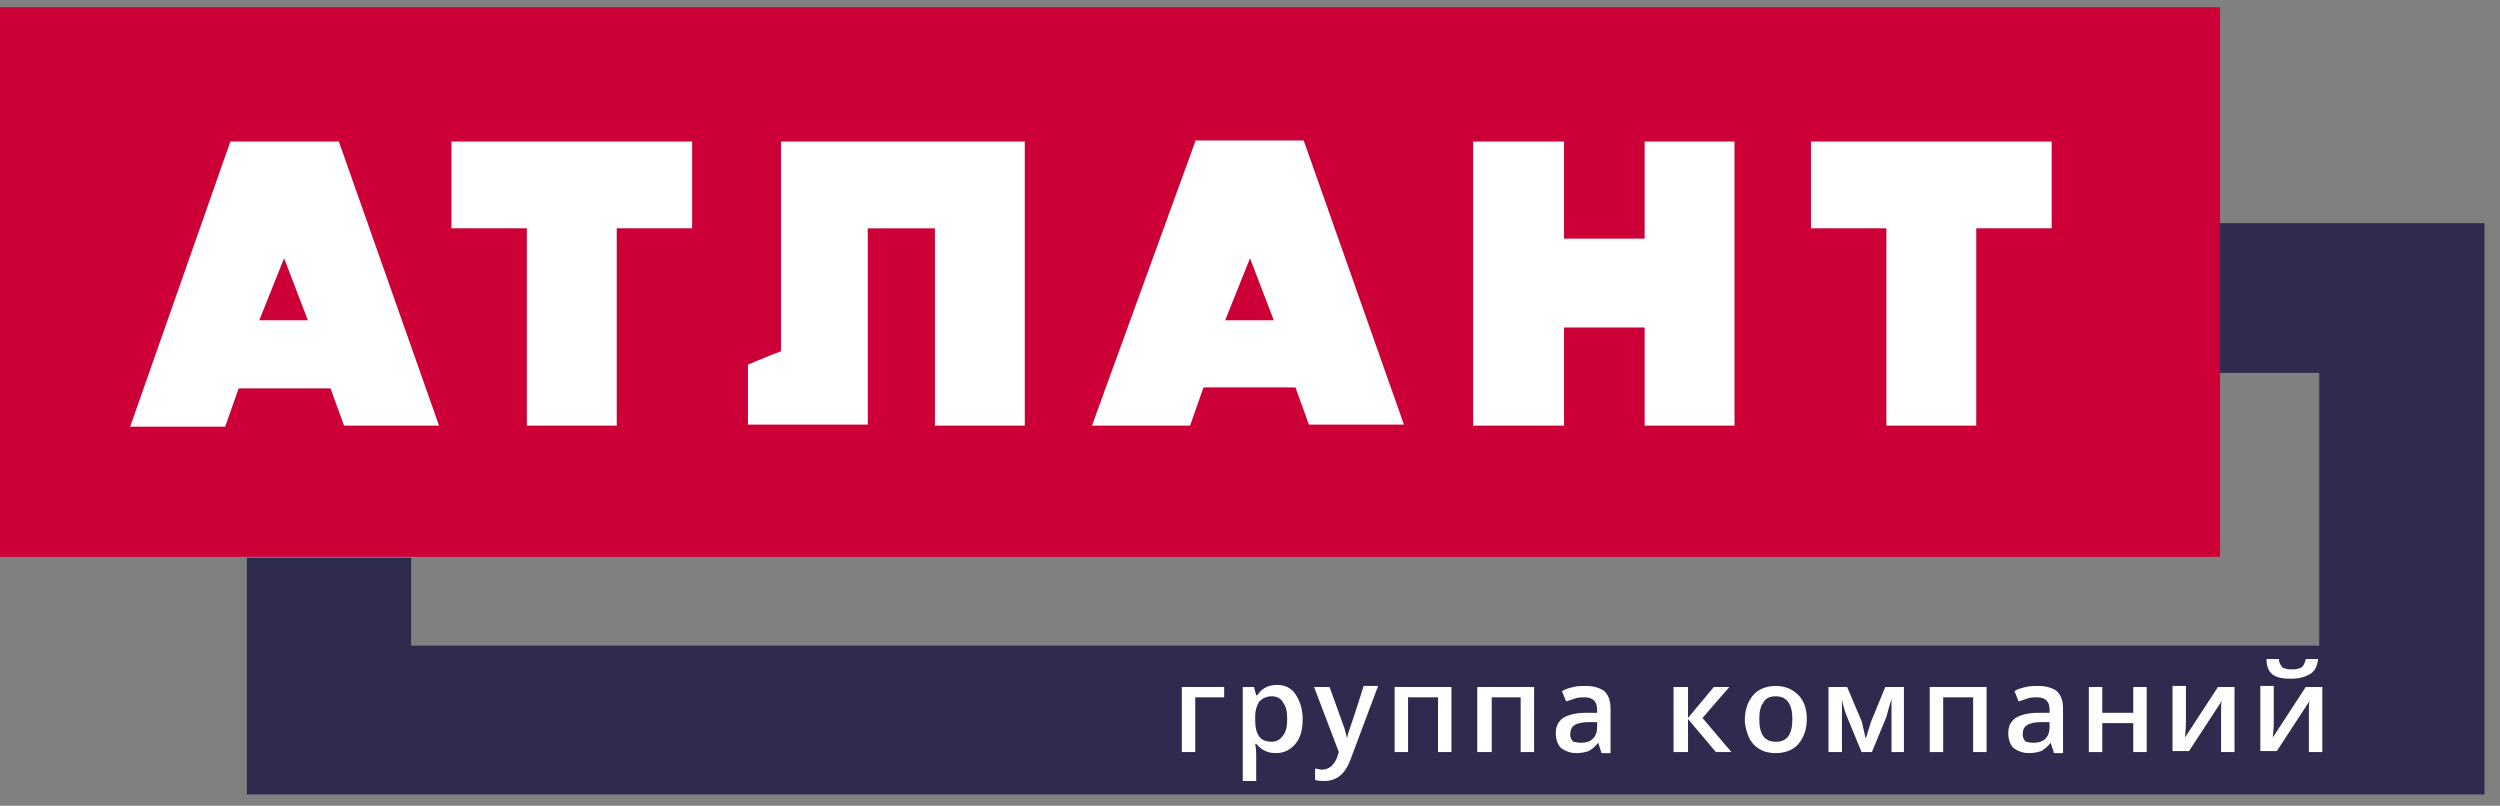 <?xml version="1.0" encoding="utf-8"?>
<!-- Generator: Adobe Illustrator 21.0.2, SVG Export Plug-In . SVG Version: 6.00 Build 0)  -->
<svg version="1.1" id="Layer_1" xmlns="http://www.w3.org/2000/svg" xmlns:xlink="http://www.w3.org/1999/xlink" x="0px" y="0px"
	 viewBox="0 0 242 78" style="enable-background:new 0 0 242 78;" xml:space="preserve">
<rect x="0" y="0" width="242" height="78" fill="#808080" stroke="none"/>
<style type="text/css">
	.st0{fill:#cc0037;}
	.st1{fill:#2F2B4E;}
	.st2{fill:#FFFFFF;}
</style>
<rect x="0" y="0.7" class="st0" width="214.9" height="53.2"/>
<polygon class="st1" points="214.9,21.6 214.9,36.1 224.5,36.1 224.5,62.5 39.8,62.5 39.8,54 23.9,54 23.9,76.9 240.5,76.9 
	240.5,21.6 "/>
<path class="st2" d="M22.3,13.7l-9.7,27.6l9.2,0l1.3-3.7H32l1.3,3.6h9.2l-9.7-27.5H22.3z M25.1,31l2.4-6l2.3,6H25.1z"/>
<path class="st2" d="M115.7,13.7l-10,27.5l9.5,0l1.3-3.7h8.9l1.3,3.6h9.2l-9.7-27.5H115.7z M118.6,31l2.4-6l2.3,6H118.6z"/>
<polygon class="st2" points="43.7,22.1 51,22.1 51,41.2 59.7,41.2 59.7,22.1 67,22.1 67,13.7 43.7,13.7 "/>
<polygon class="st2" points="159.2,23.1 151.4,23.1 151.4,13.7 142.6,13.7 142.6,41.2 151.4,41.2 151.4,31.7 159.2,31.7 159.2,41.2 
	167.9,41.2 167.9,13.7 159.2,13.7 "/>
<polygon class="st2" points="175.3,13.7 175.3,22.1 182.6,22.1 182.6,41.2 191.3,41.2 191.3,22.1 198.6,22.1 198.6,13.7 "/>
<path class="st2" d="M90.5,13.7H84v0h-8.4V34c-1.6,0.6-3.2,1.3-3.2,1.3v5.8c0,0,9,0,11.5,0H84V22.1h6.5v19.1h8.7V13.7H99H90.5z"/>
<polygon class="st2" points="118.5,66.5 118.5,67.5 115.7,67.5 115.7,72.8 114.4,72.8 114.4,66.5 "/>
<path class="st2" d="M123.5,72.9c-0.8,0-1.4-0.3-1.9-0.9h-0.1c0.1,0.5,0.1,0.9,0.1,1v2.6h-1.3v-9.1h1.1c0,0.1,0.1,0.4,0.2,0.8h0.1
	c0.4-0.6,1-1,1.9-1c0.8,0,1.4,0.3,1.8,0.9c0.4,0.6,0.7,1.4,0.7,2.4c0,1-0.2,1.8-0.7,2.4C124.9,72.6,124.3,72.9,123.5,72.9
	 M123.1,67.4c-0.5,0-0.9,0.2-1.2,0.5c-0.2,0.3-0.4,0.8-0.4,1.5v0.2c0,0.8,0.1,1.3,0.4,1.7c0.2,0.3,0.6,0.5,1.2,0.5
	c0.5,0,0.8-0.2,1.1-0.6c0.3-0.4,0.4-0.9,0.4-1.6c0-0.7-0.1-1.2-0.4-1.6C124,67.6,123.6,67.4,123.1,67.4"/>
<path class="st2" d="M127.2,66.5h1.5l1.3,3.6c0.2,0.5,0.3,1,0.4,1.4h0c0-0.2,0.1-0.5,0.2-0.8c0.1-0.3,0.6-1.7,1.4-4.3h1.4l-2.7,7.2
	c-0.5,1.3-1.3,2-2.5,2c-0.3,0-0.6,0-0.9-0.1v-1.1c0.2,0,0.4,0.1,0.7,0.1c0.6,0,1.1-0.4,1.4-1.1l0.2-0.6L127.2,66.5z"/>
<polygon class="st2" points="140.5,66.5 140.5,72.8 139.2,72.8 139.2,67.5 136.3,67.5 136.3,72.8 135,72.8 135,66.5 "/>
<polygon class="st2" points="148.5,66.5 148.5,72.8 147.2,72.8 147.2,67.5 144.4,67.5 144.4,72.8 143,72.8 143,66.5 "/>
<path class="st2" d="M155,72.8l-0.3-0.9h0c-0.3,0.4-0.6,0.6-0.9,0.8c-0.3,0.1-0.7,0.2-1.2,0.2c-0.6,0-1.1-0.2-1.5-0.5
	c-0.3-0.3-0.5-0.8-0.5-1.4c0-0.7,0.2-1.1,0.7-1.5c0.5-0.3,1.2-0.5,2.2-0.5l1.1,0v-0.3c0-0.4-0.1-0.7-0.3-0.9
	c-0.2-0.2-0.5-0.3-0.9-0.3c-0.3,0-0.6,0-0.9,0.1c-0.3,0.1-0.6,0.2-0.9,0.3l-0.4-1c0.3-0.2,0.7-0.3,1.1-0.4c0.4-0.1,0.8-0.1,1.2-0.1
	c0.8,0,1.4,0.2,1.8,0.5c0.4,0.4,0.6,0.9,0.6,1.7v4.3H155z M153,71.9c0.5,0,0.9-0.1,1.2-0.4c0.3-0.3,0.4-0.7,0.4-1.1v-0.5l-0.8,0
	c-0.6,0-1.1,0.1-1.4,0.3c-0.3,0.2-0.4,0.5-0.4,0.9c0,0.3,0.1,0.5,0.3,0.7C152.4,71.8,152.7,71.9,153,71.9"/>
<polygon class="st2" points="165.9,66.5 167.4,66.5 164.8,69.5 167.6,72.8 166.1,72.8 163.4,69.6 163.4,72.8 162,72.8 162,66.5
	163.4,66.5 163.4,69.5 "/>
<path class="st2" d="M174.9,69.6c0,1-0.3,1.8-0.8,2.4c-0.5,0.6-1.3,0.9-2.2,0.9c-0.6,0-1.1-0.1-1.6-0.4c-0.5-0.3-0.8-0.7-1-1.1
	c-0.2-0.5-0.4-1.1-0.4-1.7c0-1,0.3-1.8,0.8-2.4c0.5-0.6,1.3-0.9,2.2-0.9c0.9,0,1.6,0.3,2.2,0.9C174.6,67.8,174.9,68.6,174.9,69.6
	 M170.3,69.6c0,1.5,0.5,2.2,1.6,2.2c1.1,0,1.6-0.7,1.6-2.2c0-1.4-0.5-2.2-1.6-2.2c-0.6,0-1,0.2-1.2,0.6
	C170.4,68.4,170.3,68.9,170.3,69.6"/>
<path class="st2" d="M180.6,71.5l0.1-0.3c0.2-0.6,0.3-1,0.4-1.3l1.4-3.4h1.8v6.3h-1.2v-5.1L183,68c-0.2,0.6-0.3,1.1-0.4,1.4
	l-1.4,3.4h-1l-1.4-3.4c-0.2-0.5-0.4-1.1-0.5-1.7v5.1H177v-6.3h1.8l1.4,3.3C180.3,70.1,180.4,70.7,180.6,71.5"/>
<polygon class="st2" points="192.3,66.5 192.3,72.8 191,72.8 191,67.5 188.1,67.5 188.1,72.8 186.8,72.8 186.8,66.5 "/>
<path class="st2" d="M198.8,72.8l-0.3-0.9h0c-0.3,0.4-0.6,0.6-0.9,0.8c-0.3,0.1-0.7,0.2-1.2,0.2c-0.6,0-1.1-0.2-1.5-0.5
	c-0.3-0.3-0.5-0.8-0.5-1.4c0-0.7,0.2-1.1,0.7-1.5c0.5-0.3,1.2-0.5,2.2-0.5l1.1,0v-0.3c0-0.4-0.1-0.7-0.3-0.9
	c-0.2-0.2-0.5-0.3-0.9-0.3c-0.3,0-0.6,0-0.9,0.1c-0.3,0.1-0.6,0.2-0.9,0.3l-0.4-1c0.3-0.2,0.7-0.3,1.1-0.4c0.4-0.1,0.8-0.1,1.2-0.1
	c0.8,0,1.4,0.2,1.8,0.5c0.4,0.4,0.6,0.9,0.6,1.7v4.3H198.8z M196.8,71.9c0.5,0,0.9-0.1,1.2-0.4c0.3-0.3,0.4-0.7,0.4-1.1v-0.5l-0.8,0
	c-0.6,0-1.1,0.1-1.4,0.3c-0.3,0.2-0.4,0.5-0.4,0.9c0,0.3,0.1,0.5,0.3,0.7C196.2,71.8,196.4,71.9,196.8,71.9"/>
<polygon class="st2" points="203.5,66.5 203.5,69 206.5,69 206.5,66.5 207.8,66.5 207.8,72.8 206.5,72.8 206.5,70 203.5,70
	203.5,72.8 202.2,72.8 202.2,66.5 "/>
<path class="st2" d="M211.6,66.5v3.2c0,0.4,0,0.9-0.1,1.7l3.2-4.9h1.6v6.3h-1.3v-3.2c0-0.2,0-0.5,0-0.9c0-0.4,0-0.7,0.1-0.9
	l-3.2,4.9h-1.6v-6.3H211.6z"/>
<path class="st2" d="M220.1,66.5v3.2c0,0.4,0,0.9-0.1,1.7l3.2-4.9h1.6v6.3h-1.3v-3.2c0-0.2,0-0.5,0-0.9c0-0.4,0-0.7,0.1-0.9
	l-3.2,4.9h-1.6v-6.3H220.1z M221.8,65.7c-0.8,0-1.4-0.1-1.8-0.4c-0.4-0.3-0.6-0.8-0.6-1.5h1.2c0,0.3,0.1,0.5,0.2,0.6
	c0.1,0.2,0.2,0.3,0.4,0.3c0.2,0.1,0.4,0.1,0.7,0.1c0.4,0,0.7-0.1,0.9-0.2c0.2-0.2,0.3-0.4,0.4-0.8h1.2c-0.1,0.7-0.3,1.1-0.7,1.4
	C223.2,65.5,222.6,65.7,221.8,65.7"/>
</svg>
